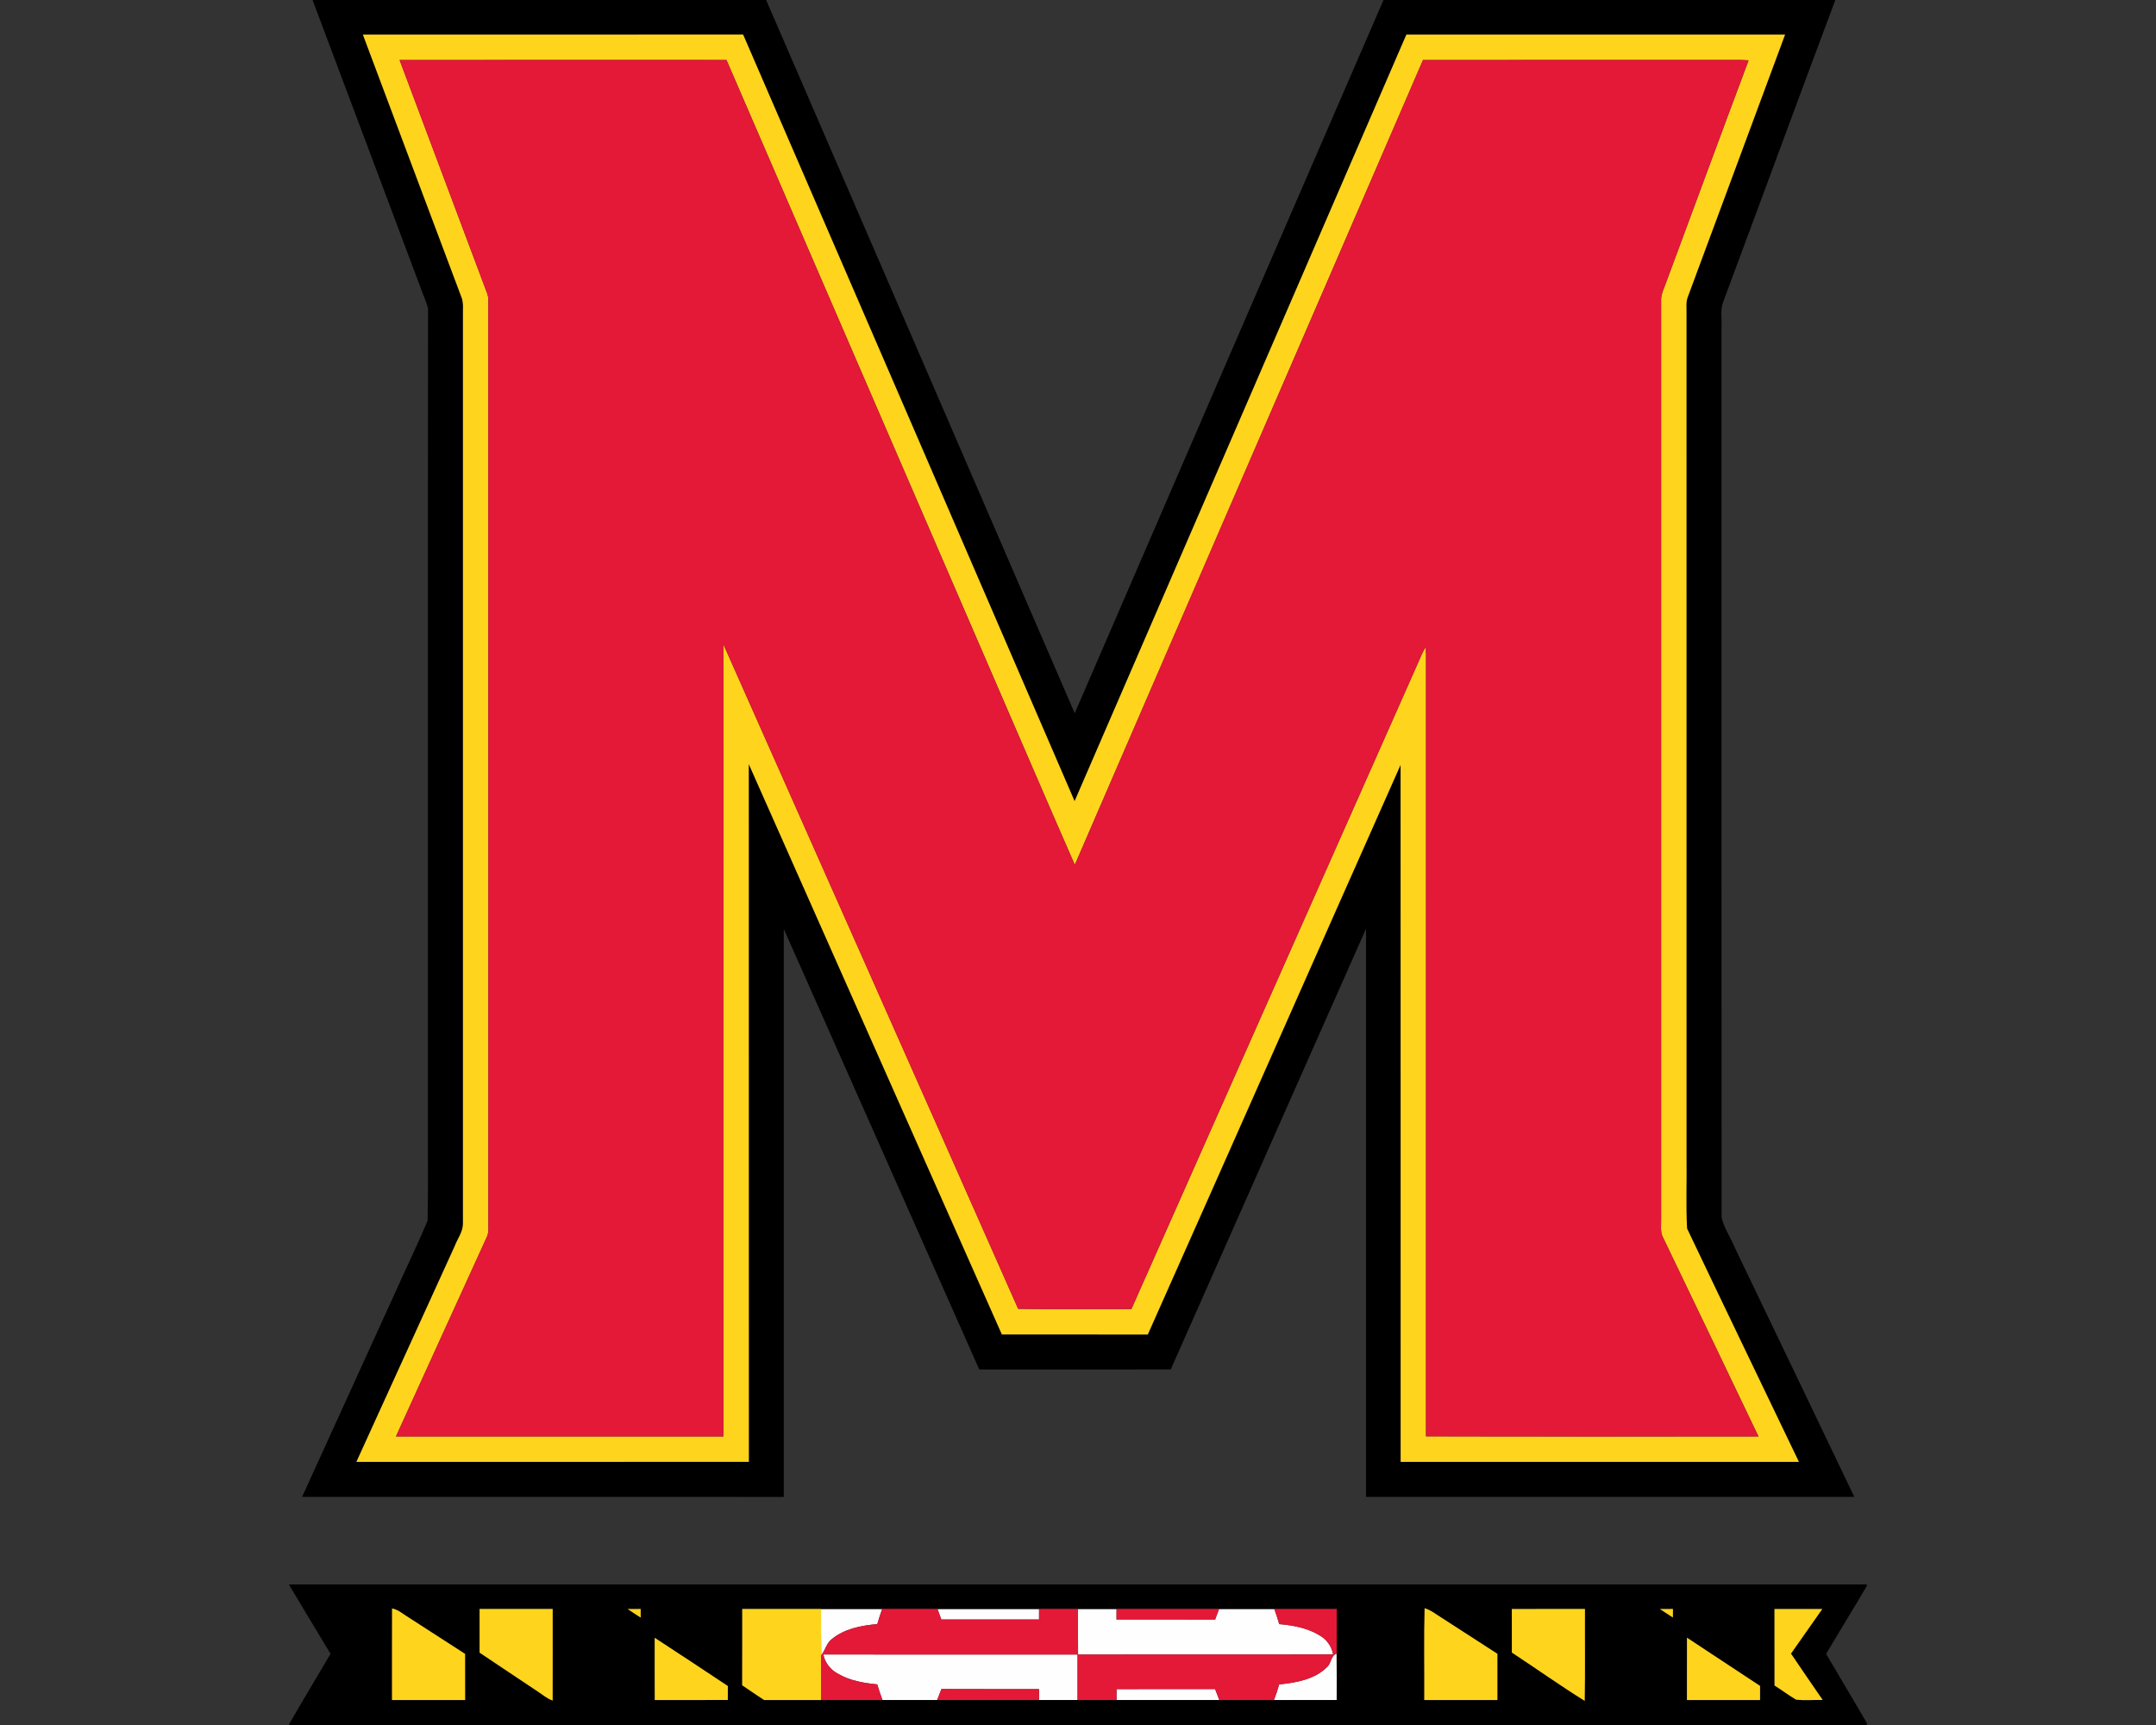 <?xml version="1.0" encoding="utf-8"?>
<svg xmlns="http://www.w3.org/2000/svg" height="1600px" style="shape-rendering:geometricPrecision; text-rendering:geometricPrecision; image-rendering:optimizeQuality; fill-rule:evenodd; clip-rule:evenodd" version="1.1" viewBox="0 0 2000 1600" width="2000px">
 <rect x="0" y="0" width="2000" height="1600" fill="#333333" stroke="none"/>
 <defs>
  <style type="text/css">
   
    .fil1 {fill:black;fill-rule:nonzero}
    .fil3 {fill:#E41837;fill-rule:nonzero}
    .fil0 {fill:#FEFEFE;fill-rule:nonzero}
    .fil2 {fill:#FFD41D;fill-rule:nonzero}
   
  </style>
 </defs>
 <g id="Capa_x0020_1">
  
  <g id="Maryland_x0020_Terrapins.cdr">
   <path class="fil0" d="M761.63 1492.39c18.92,-0.02 37.83,0.01 56.73,-0.02 -1.67,4.63 -3.18,9.31 -4.56,14.05 -14.77,1.27 -30.33,4.23 -42.09,13.84 -5.08,3.77 -6.09,10.43 -9.94,15.16 -0.26,-14.35 -0.1,-28.69 -0.14,-43.03zm274.11 74.31c30.49,-0.01 60.96,0.03 91.43,-0.03 1.3,3.4 2.6,6.79 3.93,10.18 -31.78,-0.01 -63.57,0 -95.36,0 0,-3.39 -0.02,-6.78 0,-10.15zm195.47 -20.61c3.89,-3.53 3.29,-10.48 8.71,-12.36 0.18,14.37 0.03,28.75 0.06,43.12 -19.41,0.02 -38.82,-0.04 -58.23,0.04 1.87,-4.78 3.48,-9.64 4.89,-14.54 15.74,-1.59 32.96,-4.57 44.57,-16.26zm-467.46 -11.53c78.61,0.14 157.23,0.03 235.84,0.06 0,14.07 0,28.15 0,42.23 -11.92,0 -23.82,0 -35.75,0 0,-3.39 0,-6.78 0.02,-10.15 -30.18,-0.06 -60.36,0.1 -90.54,-0.08 -1.34,3.4 -2.65,6.82 -4,10.23 -16.88,0 -33.77,0 -50.66,0 -1.82,-4.77 -3.43,-9.63 -4.91,-14.52 -12.6,-1.22 -25.53,-3.44 -36.58,-9.99 -6.89,-3.65 -11.89,-10.1 -13.42,-17.78zm236.25 -42.17c11.91,0 23.83,0 35.75,0 -0.03,3.23 -0.03,6.48 -0.03,9.74 30.51,0.02 61,-0.03 91.5,0.04 1.2,-3.28 2.41,-6.53 3.64,-9.78 17.09,0.01 34.16,0 51.25,0.01 1.66,4.62 3.18,9.28 4.56,14.01 12.88,1.12 26.07,3.55 37.28,10.36 6.65,3.74 11.39,10.2 12.69,17.75 -78.86,0.25 -157.73,-0.01 -236.59,0.13 -0.1,-14.1 -0.03,-28.18 -0.05,-42.26zm-130.34 0c31.4,0.01 62.8,0 94.2,0 -0.02,3.23 -0.02,6.48 0,9.74 -30.21,0 -60.43,0 -90.66,0 -1.17,-3.26 -2.35,-6.51 -3.54,-9.74z"/>
   <path class="fil1" d="M289.94 0l420.76 0c95.6,220.44 190.86,441.03 286.26,661.56 95.44,-220.54 190.8,-441.12 286.43,-661.56l419.12 0c-34.91,93.13 -69.12,186.53 -103.9,279.7 -2.99,7.65 -1.22,16.05 -1.65,24.04 0.03,275.12 -0.07,550.24 0.05,825.36 2.14,10.05 8.51,18.74 12.34,28.26 36.95,77.01 73.96,154.01 110.8,231.07 -150.99,0.01 -301.96,0 -452.94,0.01 -0.02,-175.69 0.03,-351.36 -0.02,-527.04 -60.28,136.3 -120.91,272.46 -181.16,408.79 -59.21,0.16 -118.42,0.02 -177.63,0.07 -60.47,-136.19 -120.87,-272.41 -181.32,-408.58 0.06,175.59 0.04,351.19 0,526.78 -148.94,-0.06 -297.88,0 -446.84,-0.03 28.67,-62.95 57.33,-125.87 86.03,-188.8 9.99,-22.55 20.91,-44.72 30.38,-67.45 0.73,-31.4 0.09,-62.88 0.3,-94.29 0.09,-250.64 -0.17,-501.31 0.13,-751.94 -1.73,-6.36 -4.53,-12.36 -6.74,-18.56 -33.47,-89.12 -66.84,-178.29 -100.4,-267.39zm-21.72 1469.63c487.85,0.02 975.71,0.02 1463.56,0.02l0 1.31c-12.41,21.13 -25.33,41.96 -37.82,63.04 12.59,21.38 25.28,42.71 37.82,64.12l0 1.88 -1463.56 0 0 -0.78c12.51,-21.91 25.64,-43.47 38.42,-65.22 -12.9,-21.26 -25.63,-42.59 -38.42,-63.91l0 -0.46zm95.48 22.32l0 0c-0.11,28.3 -0.01,56.59 -0.05,84.9 22.6,0.02 45.19,-0.03 67.81,0.02 0.01,-14.28 0.05,-28.54 -0.04,-42.82 -18.14,-11.64 -36.24,-23.4 -54.36,-35.08 -4.28,-2.67 -8.22,-6.19 -13.36,-7.02zm81.19 0.44l0 0c-0.02,13.5 -0.03,26.99 0,40.49 18.06,11.99 35.98,24.21 54.08,36.14 4.49,2.85 8.52,6.58 13.67,8.27 0.1,-28.29 0.03,-56.61 0.03,-84.9 -22.59,0 -45.19,0 -67.78,0zm137.42 0.05l0 0c3.95,2.71 7.96,5.34 12.02,7.92 -0.01,-2.66 -0.01,-5.34 -0.01,-7.97 -4.02,-0.02 -8.01,-0.02 -12.01,0.05zm106.22 -0.04l0 0c-0.05,23.59 0.08,47.18 -0.05,70.76 6.72,4.68 13.6,9.13 20.4,13.71 17.58,-0.05 35.17,0 52.76,-0.02 19.01,0 38.01,-0.01 57.02,0 16.89,0 33.78,0 50.66,0 31.51,-0.01 63.03,0 94.52,0 11.93,0 23.83,0 35.75,0 12.04,-0.01 24.09,-0.01 36.15,0 31.79,0 63.58,-0.01 95.36,0 16.88,0 33.77,-0.06 50.65,0.04 19.41,-0.08 38.82,-0.02 58.23,-0.04 -0.03,-14.37 0.12,-28.75 -0.06,-43.12 0.18,-13.78 0.03,-27.55 0.06,-41.33 -19.29,-0.03 -38.59,-0.01 -57.87,0 -17.09,-0.01 -34.16,0 -51.25,-0.01 -31.71,0 -63.42,0 -95.11,0 -11.92,0 -23.84,0 -35.75,0 -12.05,0 -24.09,0 -36.14,0 -31.4,0 -62.8,0.01 -94.2,0 -17.1,0 -34.19,0.01 -51.3,-0.02 -18.9,0.03 -37.81,0 -56.73,0.02 -24.37,0 -48.74,0 -73.1,0.01zm632.69 84.45l0 0c22.61,0 45.21,0 67.82,0 0,-14.29 0,-28.58 0,-42.88 -18.55,-11.94 -37.07,-23.94 -55.59,-35.91 -3.73,-2.59 -7.57,-5.06 -11.92,-6.4 -0.72,28.37 -0.12,56.8 -0.31,85.19zm81.2 -84.41l0 0c0.07,13.43 -0.03,26.9 0.05,40.35 22.58,14.84 44.62,30.53 67.56,44.8 0.52,-28.4 0.08,-56.79 0.23,-85.2 -22.62,0.01 -45.23,-0.05 -67.84,0.05zm137.41 0l0 0c3.96,2.64 7.99,5.24 12.02,7.84 0,-2.65 0.01,-5.28 0.03,-7.89 -4.03,0 -8.06,-0.02 -12.05,0.05zm106.26 -0.04l0 0c0.02,23.65 -0.03,47.31 0.04,70.97 6.72,4.21 13.07,9.02 19.89,13.06 8.18,1.03 16.52,0.13 24.78,0.39 -9.85,-14.32 -19.72,-28.62 -29.42,-43.03 9.73,-13.77 19.41,-27.56 29.06,-41.39 -14.78,-0.01 -29.57,-0.01 -44.35,0zm-1038.78 26.72l0 0c0.03,19.25 -0.08,38.5 0.07,57.75 22.59,-0.1 45.19,0.08 67.76,-0.08 -0.01,-4.34 -0.01,-8.63 0.04,-12.93 -22.55,-15.01 -45.18,-29.94 -67.87,-44.74zm957.56 57.73l0 0c22.62,0 45.21,0 67.82,0 -0.01,-4.36 -0.01,-8.73 0.03,-13.09 -22.56,-14.96 -45.2,-29.82 -67.81,-44.73 -0.08,19.26 -0.02,38.54 -0.04,57.82zm-1228.23 -1544.74l0 0c30.44,81.01 60.75,162.1 91.27,243.09 2.34,5.46 1.4,11.48 1.55,17.24 -0.02,280.99 -0.03,561.99 0,842.99 -0.16,7.44 -5.12,13.63 -7.65,20.42 -30.39,66.7 -60.75,133.41 -91.19,200.09 121.34,-0.05 242.69,0.07 364.03,-0.06 -0.1,-215.72 0.02,-431.45 -0.06,-647.18 78.37,176.3 156.49,352.74 234.82,529.07 45.11,0.05 90.2,-0.08 135.31,0.06 78.44,-176 156.23,-352.31 234.52,-528.37 0.13,215.5 -0.01,430.99 0.08,646.5 123.13,-0.04 246.27,-0.04 369.42,0 -34.59,-72.16 -69.38,-144.21 -103.74,-216.45 -1.26,-21.85 -0.17,-43.92 -0.53,-65.85 0,-260.94 0.01,-521.89 -0.02,-782.83 0.16,-5.04 -0.71,-10.3 1.12,-15.14 30.15,-81.19 60.2,-162.41 90.33,-243.59 -117.08,-0.02 -234.16,-0.05 -351.27,0.01 -102.54,237.02 -205.1,474.04 -307.78,711.01 -102.32,-237.1 -204.95,-474.06 -307.51,-711.05 -117.57,0.06 -235.13,-0.04 -352.7,0.04z"/>
   <path class="fil2" d="M336.64 32.11c117.57,-0.08 235.13,0.02 352.7,-0.04 102.56,236.99 205.19,473.95 307.51,711.05 102.68,-236.97 205.24,-473.99 307.78,-711.01 117.11,-0.06 234.19,-0.03 351.27,-0.01 -30.13,81.18 -60.18,162.4 -90.33,243.59 -1.83,4.84 -0.96,10.1 -1.12,15.14 0.03,260.94 0.02,521.89 0.02,782.83 0.36,21.93 -0.73,44 0.53,65.85 34.36,72.24 69.15,144.29 103.74,216.45 -123.15,-0.04 -246.29,-0.04 -369.42,0 -0.09,-215.51 0.05,-431 -0.08,-646.5 -78.29,176.06 -156.08,352.37 -234.52,528.37 -45.11,-0.14 -90.2,-0.01 -135.31,-0.06 -78.33,-176.33 -156.45,-352.77 -234.82,-529.07 0.08,215.73 -0.04,431.46 0.06,647.18 -121.34,0.13 -242.69,0.01 -364.03,0.06 30.44,-66.68 60.8,-133.39 91.19,-200.09 2.53,-6.79 7.49,-12.98 7.65,-20.42 -0.03,-281 -0.02,-562 0,-842.99 -0.15,-5.76 0.79,-11.78 -1.55,-17.24 -30.52,-80.99 -60.83,-162.08 -91.27,-243.09zm1228.23 1544.74c0.02,-19.28 -0.04,-38.56 0.04,-57.82 22.61,14.91 45.25,29.77 67.81,44.73 -0.04,4.36 -0.04,8.73 -0.03,13.09 -22.61,0 -45.2,0 -67.82,0zm-957.56 -57.73c22.69,14.8 45.32,29.73 67.87,44.74 -0.05,4.3 -0.05,8.59 -0.04,12.93 -22.57,0.16 -45.17,-0.02 -67.76,0.08 -0.15,-19.25 -0.04,-38.5 -0.07,-57.75zm1038.78 -26.72c14.78,-0.01 29.57,-0.01 44.35,0 -9.65,13.83 -19.33,27.62 -29.06,41.39 9.7,14.41 19.57,28.71 29.42,43.03 -8.26,-0.26 -16.6,0.64 -24.78,-0.39 -6.82,-4.04 -13.17,-8.85 -19.89,-13.06 -0.07,-23.66 -0.02,-47.32 -0.04,-70.97zm-106.26 0.04c3.99,-0.07 8.02,-0.05 12.05,-0.05 -0.02,2.61 -0.03,5.24 -0.03,7.89 -4.03,-2.6 -8.06,-5.2 -12.02,-7.84zm-137.41 0c22.61,-0.1 45.22,-0.04 67.84,-0.05 -0.15,28.41 0.29,56.8 -0.23,85.2 -22.94,-14.27 -44.98,-29.96 -67.56,-44.8 -0.08,-13.45 0.02,-26.92 -0.05,-40.35zm-81.2 84.41c0.19,-28.39 -0.41,-56.82 0.31,-85.19 4.35,1.34 8.19,3.81 11.92,6.4 18.52,11.97 37.04,23.97 55.59,35.91 0,14.3 0,28.59 0,42.88 -22.61,0 -45.21,0 -67.82,0zm-632.69 -84.45c24.36,-0.01 48.73,-0.01 73.1,-0.01 0.04,14.34 -0.12,28.68 0.14,43.03 -0.29,13.8 -0.1,27.61 -0.13,41.43 -17.59,0.02 -35.18,-0.03 -52.76,0.02 -6.8,-4.58 -13.68,-9.03 -20.4,-13.71 0.13,-23.58 0,-47.17 0.05,-70.76zm-106.22 0.04c4,-0.07 7.99,-0.07 12.01,-0.05 0,2.63 0,5.31 0.01,7.97 -4.06,-2.58 -8.07,-5.21 -12.02,-7.92zm-137.42 -0.05c22.59,0 45.19,0 67.78,0 0,28.29 0.07,56.61 -0.03,84.9 -5.15,-1.69 -9.18,-5.42 -13.67,-8.27 -18.1,-11.93 -36.02,-24.15 -54.08,-36.14 -0.03,-13.5 -0.02,-26.99 0,-40.49zm-81.19 -0.44c5.14,0.83 9.08,4.35 13.36,7.02 18.12,11.68 36.22,23.44 54.36,35.08 0.09,14.28 0.05,28.54 0.04,42.82 -22.62,-0.05 -45.21,0 -67.81,-0.02 0.04,-28.31 -0.06,-56.6 0.05,-84.9zm6.97 -1436.27l0 0c27.08,72.3 54.19,144.59 81.38,216.84 0.56,1.66 0.86,3.36 0.93,5.1 0.06,284.85 -0.03,569.72 0.03,854.56 -0.19,4.84 0.77,9.98 -1.15,14.59 -28.18,61.86 -56.46,123.7 -84.57,185.6 101.25,0.05 202.51,0.02 303.76,0 0.08,-244.84 -0.08,-489.7 0.08,-734.55 91.18,205.35 182.45,410.69 273.33,616.17 35.03,0.52 70.06,0.08 105.08,0.22 88.81,-200.05 177.48,-400.14 266.26,-600.22 1.98,-4.75 3.97,-9.53 6.77,-13.9 0.13,2.47 0.23,4.94 0.27,7.42 -0.01,241.6 0.04,483.17 -0.03,724.75 102.81,0.31 205.61,0.05 308.42,0.13 -29.47,-61.66 -59.06,-123.28 -88.67,-184.87 -2.7,-5.3 -1.42,-11.4 -1.64,-17.07 0,-284.22 0,-568.45 0,-852.67 0.13,-5.67 2.92,-10.75 4.72,-16.01 25.52,-68.58 50.71,-137.29 76.44,-205.81 -8.38,-0.62 -16.78,-0.24 -25.16,-0.33 -92.29,0.05 -184.59,-0.08 -276.89,0.07 -107.48,248.9 -215.39,497.62 -322.99,746.48 -25.58,-58.22 -50.55,-116.75 -75.9,-175.06 -82.39,-190.51 -164.79,-381 -247.21,-571.47 -101.09,0 -202.17,-0.06 -303.26,0.03z"/>
   <path class="fil3" d="M370.67 55.68c101.09,-0.09 202.17,-0.03 303.26,-0.03 82.42,190.47 164.82,380.96 247.21,571.47 25.35,58.31 50.32,116.84 75.9,175.06 107.6,-248.86 215.51,-497.58 322.99,-746.48 92.3,-0.15 184.6,-0.02 276.89,-0.07 8.38,0.09 16.78,-0.29 25.16,0.33 -25.73,68.52 -50.92,137.23 -76.44,205.81 -1.8,5.26 -4.59,10.34 -4.72,16.01 0,284.22 0,568.45 0,852.67 0.22,5.67 -1.06,11.77 1.64,17.07 29.61,61.59 59.2,123.21 88.67,184.87 -102.81,-0.08 -205.61,0.18 -308.42,-0.13 0.07,-241.58 0.02,-483.15 0.03,-724.75 -0.04,-2.48 -0.14,-4.95 -0.27,-7.42 -2.8,4.37 -4.79,9.15 -6.77,13.9 -88.78,200.08 -177.45,400.17 -266.26,600.22 -35.02,-0.14 -70.05,0.3 -105.08,-0.22 -90.88,-205.48 -182.15,-410.82 -273.33,-616.17 -0.16,244.85 0,489.71 -0.08,734.55 -101.25,0.02 -202.51,0.05 -303.76,0 28.11,-61.9 56.39,-123.74 84.57,-185.6 1.92,-4.61 0.96,-9.75 1.15,-14.59 -0.06,-284.84 0.03,-569.71 -0.03,-854.56 -0.07,-1.74 -0.37,-3.44 -0.93,-5.1 -27.19,-72.25 -54.3,-144.54 -81.38,-216.84zm498.65 1521.17c1.35,-3.41 2.66,-6.83 4,-10.23 30.18,0.18 60.36,0.02 90.54,0.08 -0.02,3.37 -0.02,6.76 -0.02,10.15 -31.49,0 -63.01,-0.01 -94.52,0zm166.43 -84.46c31.69,0 63.4,0 95.11,0 -1.23,3.25 -2.44,6.5 -3.64,9.78 -30.5,-0.07 -60.99,-0.02 -91.5,-0.04 0,-3.26 0,-6.51 0.03,-9.74zm-217.39 -0.02c17.11,0.03 34.2,0.02 51.3,0.02 1.19,3.23 2.37,6.48 3.54,9.74 30.23,0 60.45,0 90.66,0 -0.02,-3.26 -0.02,-6.51 0,-9.74 12.05,0 24.09,0 36.14,0 0.02,14.08 -0.05,28.16 0.05,42.26 78.86,-0.14 157.73,0.12 236.59,-0.13 -1.3,-7.55 -6.04,-14.01 -12.69,-17.75 -11.21,-6.81 -24.4,-9.24 -37.28,-10.36 -1.38,-4.73 -2.9,-9.39 -4.56,-14.01 19.28,-0.01 38.58,-0.03 57.87,0 -0.03,13.78 0.12,27.55 -0.06,41.33 -5.42,1.88 -4.82,8.83 -8.71,12.36 -11.61,11.69 -28.83,14.67 -44.57,16.26 -1.41,4.9 -3.02,9.76 -4.89,14.54 -16.88,-0.1 -33.77,-0.04 -50.65,-0.04 -1.33,-3.39 -2.63,-6.78 -3.93,-10.18 -30.47,0.06 -60.94,0.02 -91.43,0.03 -0.02,3.37 0,6.76 0,10.15 -12.06,-0.01 -24.11,-0.01 -36.15,0 0,-14.08 0,-28.16 0,-42.23 -78.61,-0.03 -157.23,0.08 -235.84,-0.06 1.53,7.68 6.53,14.13 13.42,17.78 11.05,6.55 23.98,8.77 36.58,9.99 1.48,4.89 3.09,9.75 4.91,14.52 -19.01,-0.01 -38.01,0 -57.02,0 0.03,-13.82 -0.16,-27.63 0.13,-41.43 3.85,-4.73 4.86,-11.39 9.94,-15.16 11.76,-9.61 27.32,-12.57 42.09,-13.84 1.38,-4.74 2.89,-9.42 4.56,-14.05z"/>
  </g>
 </g>
</svg>